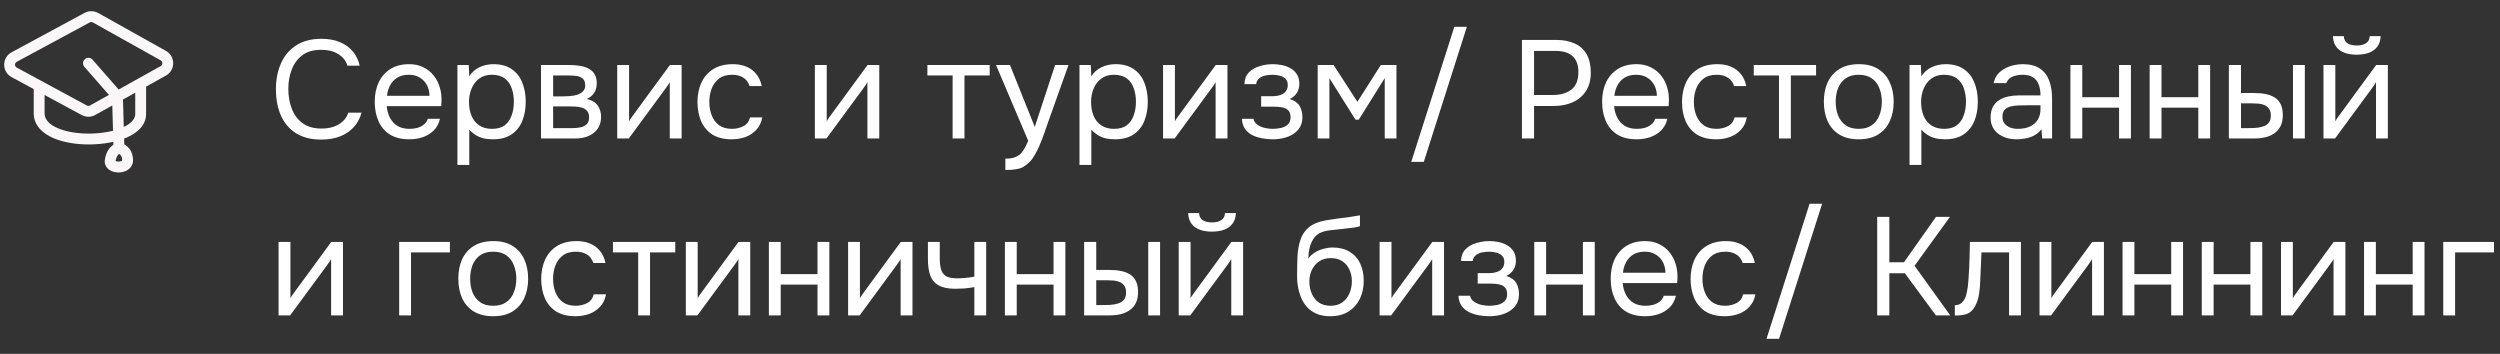<?xml version="1.0" encoding="UTF-8"?> <svg xmlns="http://www.w3.org/2000/svg" width="325" height="46" viewBox="0 0 325 46" fill="none"><rect x="0" y="0" width="325" height="46" fill="#333333" stroke="none"/><path d="M5.09 14.82H4.385V14.834L4.386 14.849L5.09 14.82ZM12.03 7.757C11.774 7.464 11.329 7.434 11.036 7.691C10.743 7.947 10.713 8.393 10.97 8.686L12.03 7.757ZM14.328 20.852L13.633 20.737L14.328 20.852ZM2.091 9.541L2.426 8.921L2.091 9.541ZM20.632 9.541L20.289 8.925H20.289L20.632 9.541ZM1.843 7.415L1.509 6.795L1.843 7.415ZM10.953 14.335L11.288 13.715L10.953 14.335ZM21.23 9.208L20.887 8.592L21.23 9.208ZM4.385 11.238V14.82H5.795V11.238H4.385ZM4.386 14.849C4.45 16.38 5.605 17.379 6.953 17.959C8.318 18.547 10.068 18.801 11.769 18.777C13.472 18.752 15.205 18.447 16.54 17.849C17.84 17.267 18.992 16.286 18.992 14.82H17.582C17.582 15.427 17.108 16.049 15.963 16.562C14.853 17.06 13.322 17.344 11.749 17.367C10.175 17.389 8.637 17.149 7.51 16.664C6.367 16.172 5.825 15.521 5.795 14.79L4.386 14.849ZM18.992 14.82V10.861H17.582V14.82H18.992ZM2.178 8.035C5.577 6.201 7.991 4.899 11.664 2.916L10.994 1.675C7.321 3.658 4.907 4.96 1.509 6.795L2.178 8.035ZM12.075 2.919L20.888 7.848L21.576 6.617L12.764 1.688L12.075 2.919ZM14.927 11.914L11.699 13.713L12.386 14.944L15.614 13.145L14.927 11.914ZM10.97 8.686L14.74 12.994L15.801 12.065L12.03 7.757L10.97 8.686ZM14.566 12.55L14.754 19.176L16.164 19.136L15.975 12.509L14.566 12.55ZM15.029 18.597C14.868 18.721 14.508 18.949 14.245 19.262C13.944 19.618 13.742 20.078 13.633 20.737L15.023 20.968C15.103 20.489 15.226 20.286 15.322 20.171C15.456 20.013 15.567 19.962 15.889 19.715L15.029 18.597ZM13.633 20.737C13.535 21.323 13.803 21.791 14.194 22.069C14.548 22.32 14.991 22.416 15.383 22.419C15.778 22.422 16.22 22.332 16.586 22.1C16.974 21.856 17.295 21.434 17.295 20.852H15.885C15.885 20.854 15.9 20.866 15.834 20.908C15.747 20.962 15.588 21.011 15.394 21.009C15.196 21.008 15.062 20.956 15.01 20.919C14.99 20.905 15 20.906 15.012 20.932C15.026 20.962 15.021 20.981 15.023 20.968L13.633 20.737ZM17.295 20.852C17.295 20.263 17.156 19.777 16.847 19.372C16.558 18.992 16.164 18.745 15.807 18.543L15.111 19.769C15.45 19.961 15.623 20.091 15.725 20.226C15.807 20.334 15.885 20.5 15.885 20.852H17.295ZM11.288 13.715C7.852 11.856 5.553 10.613 2.426 8.921L1.756 10.161C4.883 11.853 7.181 13.096 10.617 14.955L11.288 13.715ZM2.426 8.921C2.344 8.876 2.261 8.831 2.177 8.786L1.506 10.026C1.59 10.071 1.673 10.116 1.756 10.161L2.426 8.921ZM20.887 8.592L20.289 8.925L20.976 10.157L21.574 9.823L20.887 8.592ZM20.289 8.925L14.927 11.914L15.614 13.145L20.976 10.157L20.289 8.925ZM11.664 2.916C11.793 2.847 11.949 2.848 12.075 2.919L12.764 1.688C12.214 1.381 11.546 1.377 10.994 1.675L11.664 2.916ZM1.509 6.795C0.225 7.487 0.221 9.331 1.506 10.026L2.177 8.786C1.88 8.625 1.879 8.197 2.178 8.035L1.509 6.795ZM11.699 13.713C11.573 13.784 11.417 13.785 11.288 13.715L10.617 14.955C11.169 15.254 11.837 15.251 12.386 14.944L11.699 13.713ZM20.888 7.848C21.179 8.01 21.178 8.429 20.887 8.592L21.574 9.823C22.829 9.124 22.83 7.319 21.576 6.617L20.888 7.848Z" fill="#FBF7F8"></path><path d="M41.759 18.145C40.442 18.145 39.343 17.867 38.461 17.311C37.591 16.744 36.939 15.971 36.504 14.992C36.081 14.002 35.87 12.872 35.87 11.604C35.87 10.347 36.087 9.23 36.522 8.251C36.957 7.261 37.609 6.482 38.479 5.914C39.361 5.334 40.466 5.044 41.795 5.044C42.737 5.044 43.547 5.195 44.223 5.497C44.912 5.787 45.467 6.192 45.89 6.711C46.313 7.231 46.603 7.841 46.76 8.541H45.165C44.984 7.913 44.592 7.412 43.987 7.037C43.396 6.663 42.647 6.476 41.741 6.476C40.726 6.476 39.904 6.717 39.276 7.2C38.66 7.672 38.207 8.294 37.917 9.067C37.627 9.828 37.482 10.655 37.482 11.549C37.482 12.492 37.633 13.355 37.935 14.14C38.237 14.926 38.709 15.554 39.349 16.025C39.989 16.484 40.804 16.713 41.795 16.713C42.399 16.713 42.937 16.629 43.408 16.46C43.891 16.291 44.289 16.049 44.604 15.735C44.93 15.421 45.153 15.059 45.274 14.648H46.995C46.814 15.348 46.488 15.964 46.017 16.496C45.558 17.015 44.972 17.42 44.259 17.71C43.547 18 42.713 18.145 41.759 18.145ZM53.21 18.109C52.195 18.109 51.356 17.903 50.691 17.493C50.027 17.07 49.532 16.49 49.205 15.753C48.879 15.016 48.716 14.177 48.716 13.234C48.716 12.28 48.885 11.441 49.224 10.716C49.574 9.979 50.081 9.399 50.746 8.976C51.41 8.553 52.225 8.342 53.192 8.342C53.904 8.342 54.527 8.481 55.058 8.759C55.602 9.025 56.049 9.387 56.399 9.846C56.761 10.305 57.021 10.818 57.178 11.386C57.347 11.954 57.42 12.54 57.396 13.144C57.383 13.253 57.377 13.361 57.377 13.47C57.377 13.579 57.371 13.687 57.359 13.796H50.275C50.323 14.352 50.462 14.853 50.691 15.3C50.921 15.747 51.247 16.103 51.67 16.369C52.093 16.623 52.618 16.75 53.246 16.75C53.56 16.75 53.874 16.713 54.188 16.641C54.514 16.556 54.804 16.418 55.058 16.224C55.324 16.031 55.511 15.771 55.62 15.445H57.196C57.051 16.061 56.779 16.569 56.381 16.967C55.982 17.354 55.505 17.644 54.949 17.837C54.394 18.018 53.814 18.109 53.21 18.109ZM50.311 12.455H55.837C55.825 11.912 55.704 11.434 55.475 11.024C55.245 10.613 54.931 10.293 54.533 10.063C54.146 9.834 53.681 9.719 53.137 9.719C52.545 9.719 52.044 9.846 51.633 10.1C51.235 10.353 50.927 10.686 50.709 11.096C50.492 11.507 50.359 11.96 50.311 12.455ZM59.466 21.443V8.451H60.933L61.006 9.918C61.332 9.399 61.773 9.006 62.329 8.741C62.896 8.475 63.506 8.342 64.159 8.342C65.125 8.342 65.916 8.559 66.532 8.994C67.149 9.417 67.602 9.997 67.891 10.734C68.194 11.471 68.344 12.304 68.344 13.234C68.344 14.165 68.194 14.998 67.891 15.735C67.59 16.472 67.124 17.052 66.496 17.474C65.868 17.897 65.065 18.109 64.086 18.109C63.603 18.109 63.168 18.06 62.782 17.964C62.395 17.855 62.057 17.704 61.767 17.511C61.477 17.317 61.223 17.1 61.006 16.858V21.443H59.466ZM63.959 16.75C64.66 16.75 65.216 16.593 65.626 16.279C66.037 15.952 66.333 15.524 66.514 14.992C66.708 14.461 66.804 13.875 66.804 13.234C66.804 12.582 66.708 11.99 66.514 11.459C66.333 10.927 66.031 10.504 65.608 10.19C65.186 9.876 64.624 9.719 63.923 9.719C63.295 9.719 62.758 9.882 62.31 10.208C61.876 10.523 61.543 10.951 61.314 11.495C61.084 12.026 60.97 12.612 60.97 13.253C60.97 13.917 61.078 14.515 61.296 15.046C61.513 15.578 61.845 15.995 62.292 16.297C62.739 16.599 63.295 16.75 63.959 16.75ZM70.331 18V8.451H74.027C74.45 8.451 74.867 8.481 75.277 8.541C75.7 8.59 76.081 8.698 76.419 8.868C76.769 9.025 77.047 9.26 77.252 9.574C77.47 9.888 77.579 10.305 77.579 10.825C77.579 11.139 77.53 11.428 77.434 11.694C77.337 11.948 77.192 12.171 76.999 12.365C76.818 12.558 76.582 12.727 76.292 12.872C76.944 13.017 77.415 13.301 77.705 13.724C77.995 14.146 78.14 14.63 78.14 15.173C78.14 15.656 78.05 16.079 77.868 16.442C77.699 16.792 77.458 17.082 77.144 17.311C76.842 17.541 76.485 17.716 76.075 17.837C75.676 17.946 75.247 18 74.788 18H70.331ZM71.907 16.659H74.426C74.8 16.659 75.15 16.623 75.477 16.55C75.803 16.478 76.069 16.345 76.274 16.152C76.479 15.946 76.582 15.656 76.582 15.282C76.582 14.895 76.491 14.605 76.31 14.412C76.141 14.207 75.918 14.068 75.64 13.995C75.374 13.911 75.084 13.863 74.77 13.851C74.456 13.838 74.16 13.832 73.882 13.832H71.907V16.659ZM71.907 12.528H73.23C73.471 12.528 73.749 12.516 74.063 12.492C74.389 12.467 74.704 12.413 75.006 12.328C75.32 12.232 75.573 12.087 75.767 11.894C75.972 11.7 76.075 11.434 76.075 11.096C76.075 10.649 75.948 10.341 75.694 10.172C75.453 9.991 75.163 9.888 74.824 9.864C74.486 9.828 74.172 9.81 73.882 9.81H71.907V12.528ZM80.24 18V8.451H81.78V15.771C81.865 15.602 81.98 15.421 82.124 15.228C82.269 15.022 82.384 14.865 82.469 14.757L87.089 8.451H88.611V18H87.071V10.68C86.975 10.861 86.866 11.03 86.745 11.187C86.636 11.344 86.534 11.489 86.437 11.622L81.744 18H80.24ZM95.111 18.109C94.109 18.109 93.275 17.903 92.611 17.493C91.958 17.07 91.469 16.49 91.143 15.753C90.829 15.016 90.672 14.183 90.672 13.253C90.672 12.347 90.835 11.525 91.161 10.788C91.499 10.039 92.007 9.447 92.683 9.012C93.372 8.566 94.241 8.342 95.292 8.342C95.945 8.342 96.525 8.451 97.032 8.668C97.551 8.886 97.98 9.206 98.318 9.629C98.657 10.039 98.892 10.559 99.025 11.187H97.449C97.267 10.655 96.978 10.281 96.579 10.063C96.192 9.834 95.733 9.719 95.202 9.719C94.477 9.719 93.897 9.888 93.462 10.226C93.027 10.565 92.707 11.006 92.502 11.549C92.309 12.081 92.212 12.649 92.212 13.253C92.212 13.881 92.315 14.461 92.52 14.992C92.725 15.524 93.045 15.952 93.48 16.279C93.915 16.593 94.477 16.75 95.165 16.75C95.673 16.75 96.15 16.641 96.597 16.424C97.056 16.206 97.358 15.82 97.503 15.264H99.097C98.977 15.916 98.717 16.454 98.318 16.877C97.932 17.299 97.455 17.613 96.887 17.819C96.331 18.012 95.739 18.109 95.111 18.109ZM105.934 18V8.451H107.474V15.771C107.558 15.602 107.673 15.421 107.818 15.228C107.963 15.022 108.078 14.865 108.162 14.757L112.783 8.451H114.305V18H112.765V10.68C112.668 10.861 112.559 11.03 112.439 11.187C112.33 11.344 112.227 11.489 112.131 11.622L107.438 18H105.934ZM123.84 18V9.81H120.561V8.451H128.66V9.81H125.381V18H123.84ZM130.697 22.095V20.627C131.288 20.627 131.76 20.543 132.11 20.374C132.46 20.217 132.75 19.963 132.98 19.613C133.221 19.274 133.451 18.84 133.668 18.308L129.482 8.451H131.294L134.52 16.496L137.165 8.451H138.905L136.223 15.971C136.09 16.357 135.939 16.792 135.77 17.275C135.601 17.758 135.414 18.248 135.208 18.743C135.003 19.25 134.774 19.715 134.52 20.138C134.278 20.573 134.006 20.923 133.704 21.189C133.451 21.419 133.203 21.6 132.962 21.733C132.72 21.866 132.424 21.956 132.074 22.005C131.735 22.065 131.276 22.095 130.697 22.095ZM140.333 21.443V8.451H141.801L141.873 9.918C142.2 9.399 142.641 9.006 143.196 8.741C143.764 8.475 144.374 8.342 145.026 8.342C145.993 8.342 146.784 8.559 147.4 8.994C148.016 9.417 148.469 9.997 148.759 10.734C149.061 11.471 149.212 12.304 149.212 13.234C149.212 14.165 149.061 14.998 148.759 15.735C148.457 16.472 147.992 17.052 147.364 17.474C146.736 17.897 145.932 18.109 144.954 18.109C144.471 18.109 144.036 18.06 143.649 17.964C143.263 17.855 142.924 17.704 142.635 17.511C142.345 17.317 142.091 17.1 141.873 16.858V21.443H140.333ZM144.827 16.75C145.528 16.75 146.083 16.593 146.494 16.279C146.905 15.952 147.201 15.524 147.382 14.992C147.575 14.461 147.672 13.875 147.672 13.234C147.672 12.582 147.575 11.99 147.382 11.459C147.201 10.927 146.899 10.504 146.476 10.19C146.053 9.876 145.491 9.719 144.791 9.719C144.163 9.719 143.625 9.882 143.178 10.208C142.743 10.523 142.411 10.951 142.182 11.495C141.952 12.026 141.837 12.612 141.837 13.253C141.837 13.917 141.946 14.515 142.163 15.046C142.381 15.578 142.713 15.995 143.16 16.297C143.607 16.599 144.163 16.75 144.827 16.75ZM151.198 18V8.451H152.738V15.771C152.823 15.602 152.938 15.421 153.083 15.228C153.228 15.022 153.342 14.865 153.427 14.757L158.048 8.451H159.57V18H158.029V10.68C157.933 10.861 157.824 11.03 157.703 11.187C157.595 11.344 157.492 11.489 157.395 11.622L152.702 18H151.198ZM165.453 18.109C164.994 18.109 164.535 18.066 164.076 17.982C163.617 17.897 163.188 17.758 162.79 17.565C162.403 17.36 162.089 17.088 161.847 16.75C161.606 16.399 161.473 15.964 161.449 15.445H162.953C163.013 15.771 163.188 16.031 163.478 16.224C163.768 16.418 164.094 16.556 164.457 16.641C164.831 16.713 165.163 16.75 165.453 16.75C165.791 16.75 166.136 16.713 166.486 16.641C166.848 16.569 167.15 16.424 167.392 16.206C167.646 15.989 167.773 15.669 167.773 15.246C167.773 14.835 167.67 14.533 167.465 14.34C167.271 14.146 167.012 14.02 166.685 13.959C166.371 13.899 166.027 13.869 165.653 13.869H163.949V12.51H165.345C165.574 12.51 165.81 12.492 166.051 12.455C166.293 12.407 166.516 12.335 166.722 12.238C166.927 12.129 167.09 11.978 167.211 11.785C167.344 11.592 167.41 11.344 167.41 11.042C167.41 10.704 167.314 10.438 167.12 10.245C166.927 10.051 166.679 9.918 166.377 9.846C166.075 9.761 165.767 9.719 165.453 9.719C165.163 9.719 164.855 9.749 164.529 9.81C164.215 9.87 163.943 9.991 163.714 10.172C163.484 10.341 163.345 10.595 163.297 10.933H161.775C161.799 10.281 161.998 9.767 162.373 9.393C162.747 9.019 163.212 8.753 163.768 8.596C164.324 8.427 164.879 8.342 165.435 8.342C165.858 8.342 166.275 8.384 166.685 8.469C167.096 8.553 167.471 8.698 167.809 8.904C168.147 9.097 168.413 9.357 168.606 9.683C168.811 10.009 168.914 10.414 168.914 10.897C168.914 11.332 168.811 11.718 168.606 12.057C168.401 12.395 168.087 12.667 167.664 12.872C168.28 13.065 168.709 13.367 168.95 13.778C169.192 14.189 169.313 14.678 169.313 15.246C169.313 15.753 169.204 16.188 168.987 16.55C168.769 16.901 168.473 17.197 168.099 17.438C167.736 17.668 167.326 17.837 166.867 17.946C166.408 18.054 165.936 18.109 165.453 18.109ZM171.3 18V8.451H173.366L176.464 13.234L179.508 8.451H181.538V18H180.016V10.154L176.645 15.554H176.211L172.822 10.154V18H171.3ZM183.463 21.044L189.062 3.486H190.692L185.093 21.044H183.463ZM197.852 18V5.189H202.291C203.233 5.189 204.043 5.346 204.719 5.66C205.395 5.962 205.909 6.427 206.259 7.056C206.622 7.684 206.803 8.481 206.803 9.447C206.803 10.39 206.591 11.187 206.169 11.839C205.758 12.479 205.19 12.963 204.465 13.289C203.741 13.615 202.907 13.778 201.965 13.778H199.428V18H197.852ZM199.428 12.347H201.892C202.871 12.347 203.662 12.117 204.266 11.658C204.882 11.187 205.19 10.426 205.19 9.375C205.19 8.457 204.942 7.768 204.447 7.309C203.952 6.85 203.209 6.621 202.218 6.621H199.428V12.347ZM212.769 18.109C211.754 18.109 210.914 17.903 210.25 17.493C209.585 17.07 209.09 16.49 208.764 15.753C208.438 15.016 208.275 14.177 208.275 13.234C208.275 12.28 208.444 11.441 208.782 10.716C209.132 9.979 209.64 9.399 210.304 8.976C210.969 8.553 211.784 8.342 212.75 8.342C213.463 8.342 214.085 8.481 214.617 8.759C215.16 9.025 215.607 9.387 215.958 9.846C216.32 10.305 216.58 10.818 216.737 11.386C216.906 11.954 216.978 12.54 216.954 13.144C216.942 13.253 216.936 13.361 216.936 13.47C216.936 13.579 216.93 13.687 216.918 13.796H209.833C209.881 14.352 210.02 14.853 210.25 15.3C210.479 15.747 210.806 16.103 211.228 16.369C211.651 16.623 212.177 16.75 212.805 16.75C213.119 16.75 213.433 16.713 213.747 16.641C214.073 16.556 214.363 16.418 214.617 16.224C214.883 16.031 215.07 15.771 215.178 15.445H216.755C216.61 16.061 216.338 16.569 215.94 16.967C215.541 17.354 215.064 17.644 214.508 17.837C213.952 18.018 213.373 18.109 212.769 18.109ZM209.869 12.455H215.396C215.384 11.912 215.263 11.434 215.034 11.024C214.804 10.613 214.49 10.293 214.091 10.063C213.705 9.834 213.24 9.719 212.696 9.719C212.104 9.719 211.603 9.846 211.192 10.1C210.793 10.353 210.485 10.686 210.268 11.096C210.051 11.507 209.918 11.96 209.869 12.455ZM223.101 18.109C222.099 18.109 221.265 17.903 220.601 17.493C219.948 17.07 219.459 16.49 219.133 15.753C218.819 15.016 218.662 14.183 218.662 13.253C218.662 12.347 218.825 11.525 219.151 10.788C219.489 10.039 219.997 9.447 220.673 9.012C221.362 8.566 222.232 8.342 223.283 8.342C223.935 8.342 224.515 8.451 225.022 8.668C225.541 8.886 225.97 9.206 226.309 9.629C226.647 10.039 226.882 10.559 227.015 11.187H225.439C225.258 10.655 224.968 10.281 224.569 10.063C224.182 9.834 223.723 9.719 223.192 9.719C222.467 9.719 221.887 9.888 221.452 10.226C221.018 10.565 220.697 11.006 220.492 11.549C220.299 12.081 220.202 12.649 220.202 13.253C220.202 13.881 220.305 14.461 220.51 14.992C220.716 15.524 221.036 15.952 221.471 16.279C221.905 16.593 222.467 16.75 223.156 16.75C223.663 16.75 224.14 16.641 224.587 16.424C225.046 16.206 225.348 15.82 225.493 15.264H227.088C226.967 15.916 226.707 16.454 226.309 16.877C225.922 17.299 225.445 17.613 224.877 17.819C224.321 18.012 223.729 18.109 223.101 18.109ZM231.269 18V9.81H227.989V8.451H236.089V9.81H232.809V18H231.269ZM241.63 18.109C240.628 18.109 239.788 17.903 239.112 17.493C238.435 17.07 237.928 16.49 237.59 15.753C237.264 15.016 237.1 14.177 237.1 13.234C237.1 12.28 237.264 11.441 237.59 10.716C237.928 9.979 238.435 9.399 239.112 8.976C239.788 8.553 240.64 8.342 241.667 8.342C242.669 8.342 243.503 8.553 244.167 8.976C244.844 9.399 245.345 9.979 245.671 10.716C246.009 11.441 246.179 12.28 246.179 13.234C246.179 14.177 246.009 15.016 245.671 15.753C245.333 16.49 244.826 17.07 244.149 17.493C243.485 17.903 242.645 18.109 241.63 18.109ZM241.63 16.75C242.331 16.75 242.899 16.593 243.334 16.279C243.781 15.964 244.107 15.542 244.312 15.01C244.53 14.479 244.638 13.887 244.638 13.234C244.638 12.582 244.53 11.99 244.312 11.459C244.107 10.927 243.781 10.504 243.334 10.19C242.899 9.876 242.331 9.719 241.63 9.719C240.942 9.719 240.374 9.876 239.927 10.19C239.492 10.504 239.166 10.927 238.949 11.459C238.743 11.99 238.641 12.582 238.641 13.234C238.641 13.887 238.743 14.479 238.949 15.01C239.166 15.542 239.492 15.964 239.927 16.279C240.374 16.593 240.942 16.75 241.63 16.75ZM248.239 21.443V8.451H249.707L249.779 9.918C250.106 9.399 250.547 9.006 251.102 8.741C251.67 8.475 252.28 8.342 252.932 8.342C253.899 8.342 254.69 8.559 255.306 8.994C255.922 9.417 256.375 9.997 256.665 10.734C256.967 11.471 257.118 12.304 257.118 13.234C257.118 14.165 256.967 14.998 256.665 15.735C256.363 16.472 255.898 17.052 255.27 17.474C254.642 17.897 253.838 18.109 252.86 18.109C252.377 18.109 251.942 18.06 251.555 17.964C251.169 17.855 250.83 17.704 250.541 17.511C250.251 17.317 249.997 17.1 249.779 16.858V21.443H248.239ZM252.733 16.75C253.434 16.75 253.989 16.593 254.4 16.279C254.811 15.952 255.107 15.524 255.288 14.992C255.481 14.461 255.578 13.875 255.578 13.234C255.578 12.582 255.481 11.99 255.288 11.459C255.107 10.927 254.805 10.504 254.382 10.19C253.959 9.876 253.397 9.719 252.697 9.719C252.069 9.719 251.531 9.882 251.084 10.208C250.649 10.523 250.317 10.951 250.088 11.495C249.858 12.026 249.743 12.612 249.743 13.253C249.743 13.917 249.852 14.515 250.069 15.046C250.287 15.578 250.619 15.995 251.066 16.297C251.513 16.599 252.069 16.75 252.733 16.75ZM262.166 18.109C261.732 18.109 261.309 18.054 260.898 17.946C260.499 17.825 260.137 17.65 259.811 17.42C259.497 17.179 259.243 16.883 259.05 16.532C258.869 16.17 258.778 15.753 258.778 15.282C258.778 14.738 258.875 14.279 259.068 13.905C259.273 13.53 259.545 13.234 259.883 13.017C260.222 12.8 260.614 12.643 261.061 12.546C261.508 12.449 261.973 12.401 262.456 12.401H265.265C265.265 11.857 265.186 11.386 265.029 10.988C264.884 10.589 264.643 10.281 264.305 10.063C263.966 9.834 263.519 9.719 262.964 9.719C262.626 9.719 262.311 9.755 262.022 9.828C261.732 9.9 261.484 10.015 261.279 10.172C261.073 10.329 260.922 10.541 260.826 10.806H259.177C259.261 10.371 259.424 10.003 259.666 9.701C259.92 9.387 260.222 9.133 260.572 8.94C260.934 8.735 261.321 8.584 261.732 8.487C262.142 8.39 262.553 8.342 262.964 8.342C263.882 8.342 264.619 8.529 265.174 8.904C265.73 9.266 266.135 9.786 266.388 10.462C266.642 11.127 266.769 11.918 266.769 12.836V18H265.482L265.392 16.786C265.126 17.148 264.806 17.426 264.431 17.619C264.057 17.813 263.67 17.94 263.272 18C262.885 18.073 262.517 18.109 262.166 18.109ZM262.311 16.75C262.915 16.75 263.435 16.653 263.87 16.46C264.317 16.254 264.661 15.959 264.903 15.572C265.144 15.185 265.265 14.714 265.265 14.159V13.687H263.58C263.181 13.687 262.789 13.694 262.402 13.706C262.015 13.718 261.665 13.766 261.351 13.851C261.037 13.935 260.783 14.08 260.59 14.285C260.409 14.491 260.318 14.787 260.318 15.173C260.318 15.536 260.409 15.832 260.59 16.061C260.783 16.291 261.031 16.466 261.333 16.587C261.647 16.695 261.973 16.75 262.311 16.75ZM269.155 18V8.451H270.695V12.636H275.479V8.451H277.019V18H275.479V13.995H270.695V18H269.155ZM279.454 18V8.451H280.994V12.636H285.778V8.451H287.318V18H285.778V13.995H280.994V18H279.454ZM289.752 18V8.451H291.329V12.093H293.05C293.618 12.093 294.131 12.141 294.591 12.238C295.05 12.335 295.442 12.492 295.768 12.709C296.094 12.926 296.342 13.222 296.511 13.597C296.68 13.959 296.765 14.418 296.765 14.974C296.765 15.505 296.674 15.964 296.493 16.351C296.312 16.738 296.052 17.052 295.714 17.293C295.388 17.535 294.995 17.716 294.536 17.837C294.089 17.946 293.6 18 293.068 18H289.752ZM291.329 16.659H291.836C292.259 16.659 292.67 16.653 293.068 16.641C293.467 16.617 293.823 16.556 294.138 16.46C294.464 16.363 294.723 16.206 294.917 15.989C295.11 15.759 295.207 15.439 295.207 15.028C295.207 14.642 295.128 14.346 294.971 14.14C294.826 13.923 294.633 13.766 294.391 13.669C294.15 13.561 293.884 13.494 293.594 13.47C293.316 13.446 293.038 13.434 292.76 13.434H291.329V16.659ZM298.088 18V8.451H299.628V18H298.088ZM302.051 18V8.451H303.591V15.771C303.676 15.602 303.79 15.421 303.935 15.228C304.08 15.022 304.195 14.865 304.28 14.757L308.9 8.451H310.422V18H308.882V10.68C308.785 10.861 308.677 11.03 308.556 11.187C308.447 11.344 308.344 11.489 308.248 11.622L303.555 18H302.051ZM306.363 7.11C305.409 7.11 304.66 6.905 304.116 6.494C303.585 6.083 303.307 5.485 303.283 4.7H304.696C304.72 5.123 304.877 5.431 305.167 5.624C305.469 5.817 305.874 5.914 306.381 5.914C306.889 5.914 307.287 5.817 307.577 5.624C307.879 5.431 308.042 5.123 308.067 4.7H309.48C309.468 5.219 309.335 5.66 309.081 6.023C308.828 6.385 308.471 6.657 308.012 6.838C307.553 7.019 307.004 7.11 306.363 7.11ZM36.214 41V31.451H37.754V38.771C37.839 38.602 37.954 38.421 38.099 38.228C38.243 38.022 38.358 37.865 38.443 37.757L43.063 31.451H44.586V41H43.045V33.679C42.949 33.861 42.84 34.03 42.719 34.187C42.61 34.344 42.508 34.489 42.411 34.622L37.718 41H36.214ZM51.892 41V31.451H58.488V32.81H53.432V41H51.892ZM64.111 41.109C63.108 41.109 62.269 40.903 61.592 40.493C60.916 40.07 60.408 39.49 60.07 38.753C59.744 38.016 59.581 37.177 59.581 36.234C59.581 35.28 59.744 34.441 60.07 33.716C60.408 32.979 60.916 32.399 61.592 31.976C62.269 31.553 63.12 31.342 64.147 31.342C65.15 31.342 65.984 31.553 66.648 31.976C67.324 32.399 67.826 32.979 68.152 33.716C68.49 34.441 68.659 35.28 68.659 36.234C68.659 37.177 68.49 38.016 68.152 38.753C67.814 39.49 67.306 40.07 66.63 40.493C65.965 40.903 65.126 41.109 64.111 41.109ZM64.111 39.75C64.812 39.75 65.379 39.593 65.814 39.279C66.261 38.965 66.588 38.542 66.793 38.01C67.01 37.479 67.119 36.887 67.119 36.234C67.119 35.582 67.01 34.99 66.793 34.459C66.588 33.927 66.261 33.504 65.814 33.19C65.379 32.876 64.812 32.719 64.111 32.719C63.422 32.719 62.855 32.876 62.408 33.19C61.973 33.504 61.647 33.927 61.429 34.459C61.224 34.99 61.121 35.582 61.121 36.234C61.121 36.887 61.224 37.479 61.429 38.01C61.647 38.542 61.973 38.965 62.408 39.279C62.855 39.593 63.422 39.75 64.111 39.75ZM74.797 41.109C73.794 41.109 72.961 40.903 72.296 40.493C71.644 40.07 71.155 39.49 70.829 38.753C70.514 38.016 70.358 37.183 70.358 36.253C70.358 35.347 70.521 34.525 70.847 33.788C71.185 33.039 71.692 32.447 72.369 32.013C73.057 31.566 73.927 31.342 74.978 31.342C75.63 31.342 76.21 31.451 76.718 31.668C77.237 31.886 77.666 32.206 78.004 32.629C78.342 33.039 78.578 33.559 78.711 34.187H77.134C76.953 33.655 76.663 33.281 76.265 33.063C75.878 32.834 75.419 32.719 74.888 32.719C74.163 32.719 73.583 32.888 73.148 33.227C72.713 33.565 72.393 34.006 72.188 34.549C71.994 35.081 71.898 35.649 71.898 36.253C71.898 36.881 72 37.461 72.206 37.992C72.411 38.524 72.731 38.952 73.166 39.279C73.601 39.593 74.163 39.75 74.851 39.75C75.359 39.75 75.836 39.641 76.283 39.424C76.742 39.206 77.044 38.82 77.189 38.264H78.783C78.662 38.916 78.403 39.454 78.004 39.877C77.618 40.299 77.14 40.613 76.573 40.819C76.017 41.012 75.425 41.109 74.797 41.109ZM82.964 41V32.81H79.684V31.451H87.784V32.81H84.504V41H82.964ZM89.158 41V31.451H90.699V38.771C90.783 38.602 90.898 38.421 91.043 38.228C91.188 38.022 91.303 37.865 91.387 37.757L96.008 31.451H97.53V41H95.99V33.679C95.893 33.861 95.784 34.03 95.663 34.187C95.555 34.344 95.452 34.489 95.356 34.622L90.662 41H89.158ZM99.953 41V31.451H101.493V35.636H106.276V31.451H107.817V41H106.276V36.995H101.493V41H99.953ZM110.251 41V31.451H111.791V38.771C111.876 38.602 111.991 38.421 112.136 38.228C112.281 38.022 112.395 37.865 112.48 37.757L117.101 31.451H118.623V41H117.082V33.679C116.986 33.861 116.877 34.03 116.756 34.187C116.648 34.344 116.545 34.489 116.448 34.622L111.755 41H110.251ZM126.663 41V37.322C126.204 37.406 125.757 37.467 125.322 37.503C124.899 37.527 124.518 37.539 124.18 37.539C123.286 37.539 122.58 37.4 122.06 37.122C121.541 36.844 121.172 36.422 120.955 35.854C120.737 35.274 120.629 34.555 120.629 33.698V31.451H122.169V33.589C122.169 34.145 122.223 34.616 122.332 35.002C122.441 35.389 122.652 35.685 122.966 35.89C123.28 36.083 123.751 36.18 124.379 36.18C124.742 36.18 125.122 36.162 125.521 36.126C125.932 36.09 126.312 36.035 126.663 35.963V31.451H128.203V41H126.663ZM130.636 41V31.451H132.176V35.636H136.96V31.451H138.5V41H136.96V36.995H132.176V41H130.636ZM140.935 41V31.451H142.511V35.093H144.233C144.801 35.093 145.314 35.141 145.773 35.238C146.232 35.334 146.625 35.492 146.951 35.709C147.277 35.926 147.525 36.222 147.694 36.597C147.863 36.959 147.947 37.418 147.947 37.974C147.947 38.505 147.857 38.965 147.676 39.351C147.494 39.738 147.235 40.052 146.896 40.293C146.57 40.535 146.178 40.716 145.719 40.837C145.272 40.946 144.782 41 144.251 41H140.935ZM142.511 39.659H143.019C143.442 39.659 143.852 39.653 144.251 39.641C144.65 39.617 145.006 39.556 145.32 39.46C145.646 39.363 145.906 39.206 146.099 38.989C146.292 38.759 146.389 38.439 146.389 38.028C146.389 37.642 146.311 37.346 146.153 37.14C146.009 36.923 145.815 36.766 145.574 36.669C145.332 36.561 145.066 36.494 144.776 36.47C144.499 36.446 144.221 36.434 143.943 36.434H142.511V39.659ZM149.27 41V31.451H150.81V41H149.27ZM153.233 41V31.451H154.773V38.771C154.858 38.602 154.973 38.421 155.118 38.228C155.263 38.022 155.377 37.865 155.462 37.757L160.083 31.451H161.605V41H160.064V33.679C159.968 33.861 159.859 34.03 159.738 34.187C159.63 34.344 159.527 34.489 159.43 34.622L154.737 41H153.233ZM157.546 30.11C156.591 30.11 155.842 29.904 155.299 29.494C154.767 29.083 154.489 28.485 154.465 27.7H155.879C155.903 28.123 156.06 28.431 156.35 28.624C156.652 28.817 157.056 28.914 157.564 28.914C158.071 28.914 158.47 28.817 158.76 28.624C159.062 28.431 159.225 28.123 159.249 27.7H160.662C160.65 28.219 160.517 28.66 160.264 29.023C160.01 29.385 159.654 29.657 159.195 29.838C158.736 30.019 158.186 30.11 157.546 30.11ZM172.934 41.109C172.33 41.109 171.792 41.024 171.321 40.855C170.85 40.674 170.445 40.426 170.107 40.112C169.769 39.786 169.491 39.405 169.274 38.971C169.056 38.524 168.893 38.04 168.784 37.521C168.676 37.002 168.621 36.452 168.621 35.872C168.621 34.942 168.639 34.078 168.676 33.281C168.724 32.471 168.857 31.753 169.074 31.125C169.292 30.484 169.66 29.953 170.18 29.53C170.699 29.107 171.43 28.811 172.372 28.642C172.855 28.558 173.332 28.485 173.804 28.425C174.275 28.364 174.752 28.304 175.235 28.244C175.392 28.219 175.555 28.195 175.724 28.171C175.893 28.147 176.069 28.117 176.25 28.08C176.443 28.044 176.624 28.014 176.793 27.99V29.403C176.661 29.451 176.516 29.494 176.359 29.53C176.214 29.554 176.057 29.578 175.887 29.602C175.73 29.627 175.567 29.645 175.398 29.657C175.241 29.669 175.084 29.687 174.927 29.711C174.77 29.723 174.619 29.741 174.474 29.766C174.051 29.814 173.604 29.862 173.133 29.911C172.662 29.947 172.215 30.043 171.792 30.201C171.382 30.345 171.031 30.629 170.741 31.052C170.596 31.27 170.47 31.529 170.361 31.831C170.264 32.133 170.192 32.441 170.143 32.755C170.107 33.057 170.083 33.347 170.071 33.625C170.312 33.287 170.608 33.015 170.959 32.81C171.309 32.592 171.684 32.435 172.082 32.339C172.481 32.23 172.861 32.176 173.224 32.176C174.094 32.176 174.83 32.357 175.434 32.719C176.038 33.069 176.497 33.571 176.812 34.223C177.126 34.875 177.283 35.636 177.283 36.506C177.283 37.376 177.114 38.161 176.775 38.862C176.437 39.55 175.942 40.1 175.289 40.511C174.649 40.909 173.864 41.109 172.934 41.109ZM172.97 39.75C173.574 39.75 174.081 39.605 174.492 39.315C174.903 39.025 175.211 38.638 175.416 38.155C175.634 37.672 175.742 37.14 175.742 36.561C175.742 35.993 175.634 35.486 175.416 35.038C175.211 34.58 174.903 34.217 174.492 33.951C174.094 33.686 173.598 33.553 173.006 33.553C172.426 33.553 171.925 33.692 171.502 33.969C171.092 34.247 170.772 34.622 170.542 35.093C170.325 35.552 170.216 36.053 170.216 36.597C170.216 37.153 170.319 37.672 170.524 38.155C170.729 38.638 171.031 39.025 171.43 39.315C171.841 39.605 172.354 39.75 172.97 39.75ZM179.351 41V31.451H180.892V38.771C180.976 38.602 181.091 38.421 181.236 38.228C181.381 38.022 181.496 37.865 181.58 37.757L186.201 31.451H187.723V41H186.183V33.679C186.086 33.861 185.977 34.03 185.857 34.187C185.748 34.344 185.645 34.489 185.548 34.622L180.855 41H179.351ZM193.606 41.109C193.147 41.109 192.688 41.066 192.229 40.982C191.77 40.897 191.341 40.758 190.943 40.565C190.556 40.36 190.242 40.088 190.001 39.75C189.759 39.399 189.626 38.965 189.602 38.445H191.106C191.166 38.771 191.341 39.031 191.631 39.224C191.921 39.417 192.247 39.556 192.61 39.641C192.984 39.714 193.317 39.75 193.606 39.75C193.945 39.75 194.289 39.714 194.639 39.641C195.002 39.569 195.304 39.424 195.545 39.206C195.799 38.989 195.926 38.669 195.926 38.246C195.926 37.835 195.823 37.533 195.618 37.34C195.425 37.147 195.165 37.02 194.839 36.959C194.525 36.899 194.18 36.869 193.806 36.869H192.103V35.51H193.498C193.727 35.51 193.963 35.492 194.204 35.455C194.446 35.407 194.67 35.334 194.875 35.238C195.08 35.129 195.243 34.978 195.364 34.785C195.497 34.592 195.563 34.344 195.563 34.042C195.563 33.704 195.467 33.438 195.274 33.245C195.08 33.051 194.833 32.919 194.531 32.846C194.229 32.761 193.921 32.719 193.606 32.719C193.317 32.719 193.009 32.749 192.682 32.81C192.368 32.87 192.096 32.991 191.867 33.172C191.637 33.341 191.499 33.595 191.45 33.933H189.928C189.952 33.281 190.152 32.767 190.526 32.393C190.901 32.019 191.366 31.753 191.921 31.596C192.477 31.427 193.033 31.342 193.588 31.342C194.011 31.342 194.428 31.384 194.839 31.469C195.249 31.553 195.624 31.698 195.962 31.904C196.3 32.097 196.566 32.357 196.759 32.683C196.965 33.009 197.067 33.414 197.067 33.897C197.067 34.332 196.965 34.718 196.759 35.057C196.554 35.395 196.24 35.667 195.817 35.872C196.433 36.065 196.862 36.367 197.104 36.778C197.345 37.189 197.466 37.678 197.466 38.246C197.466 38.753 197.357 39.188 197.14 39.55C196.922 39.901 196.626 40.197 196.252 40.438C195.89 40.668 195.479 40.837 195.02 40.946C194.561 41.054 194.09 41.109 193.606 41.109ZM199.453 41V31.451H200.993V35.636H205.777V31.451H207.317V41H205.777V36.995H200.993V41H199.453ZM213.883 41.109C212.869 41.109 212.029 40.903 211.365 40.493C210.7 40.07 210.205 39.49 209.879 38.753C209.553 38.016 209.39 37.177 209.39 36.234C209.39 35.28 209.559 34.441 209.897 33.716C210.247 32.979 210.755 32.399 211.419 31.976C212.083 31.553 212.899 31.342 213.865 31.342C214.578 31.342 215.2 31.481 215.732 31.759C216.275 32.025 216.722 32.387 217.072 32.846C217.435 33.305 217.695 33.818 217.852 34.386C218.021 34.954 218.093 35.54 218.069 36.144C218.057 36.253 218.051 36.361 218.051 36.47C218.051 36.579 218.045 36.687 218.033 36.796H210.948C210.996 37.352 211.135 37.853 211.365 38.3C211.594 38.747 211.92 39.103 212.343 39.369C212.766 39.623 213.291 39.75 213.92 39.75C214.234 39.75 214.548 39.714 214.862 39.641C215.188 39.556 215.478 39.417 215.732 39.224C215.997 39.031 216.185 38.771 216.293 38.445H217.87C217.725 39.061 217.453 39.569 217.054 39.967C216.656 40.354 216.179 40.644 215.623 40.837C215.067 41.018 214.487 41.109 213.883 41.109ZM210.984 35.455H216.511C216.499 34.912 216.378 34.434 216.148 34.024C215.919 33.613 215.605 33.293 215.206 33.063C214.82 32.834 214.354 32.719 213.811 32.719C213.219 32.719 212.718 32.846 212.307 33.1C211.908 33.353 211.6 33.686 211.383 34.096C211.165 34.507 211.032 34.96 210.984 35.455ZM224.216 41.109C223.213 41.109 222.38 40.903 221.716 40.493C221.063 40.07 220.574 39.49 220.248 38.753C219.934 38.016 219.777 37.183 219.777 36.253C219.777 35.347 219.94 34.525 220.266 33.788C220.604 33.039 221.112 32.447 221.788 32.013C222.477 31.566 223.346 31.342 224.397 31.342C225.05 31.342 225.629 31.451 226.137 31.668C226.656 31.886 227.085 32.206 227.423 32.629C227.762 33.039 227.997 33.559 228.13 34.187H226.554C226.372 33.655 226.082 33.281 225.684 33.063C225.297 32.834 224.838 32.719 224.307 32.719C223.582 32.719 223.002 32.888 222.567 33.227C222.132 33.565 221.812 34.006 221.607 34.549C221.414 35.081 221.317 35.649 221.317 36.253C221.317 36.881 221.42 37.461 221.625 37.992C221.83 38.524 222.15 38.952 222.585 39.279C223.02 39.593 223.582 39.75 224.27 39.75C224.778 39.75 225.255 39.641 225.702 39.424C226.161 39.206 226.463 38.82 226.608 38.264H228.203C228.082 38.916 227.822 39.454 227.423 39.877C227.037 40.299 226.56 40.613 225.992 40.819C225.436 41.012 224.844 41.109 224.216 41.109ZM229.647 44.044L235.246 26.486H236.877L231.278 44.044H229.647ZM244.036 41V28.189H245.613V34.096H247.515L251.683 28.189H253.495L248.892 34.549L253.531 41H251.665L247.642 35.528H245.613V41H244.036ZM254.129 41.018V39.677C254.371 39.677 254.588 39.629 254.781 39.532C254.975 39.424 255.144 39.267 255.289 39.061C255.458 38.82 255.591 38.469 255.687 38.01C255.784 37.551 255.851 37.062 255.887 36.542C255.935 35.963 255.971 35.395 255.995 34.839C256.02 34.271 256.038 33.71 256.05 33.154C256.074 32.598 256.086 32.031 256.086 31.451H262.718V41H261.178V32.81H257.59C257.578 33.221 257.56 33.637 257.536 34.06C257.524 34.471 257.505 34.888 257.481 35.31C257.469 35.721 257.451 36.138 257.427 36.561C257.415 37.044 257.367 37.587 257.282 38.191C257.197 38.795 257.016 39.345 256.738 39.84C256.473 40.311 256.146 40.626 255.76 40.783C255.385 40.94 254.842 41.018 254.129 41.018ZM265.138 41V31.451H266.679V38.771C266.763 38.602 266.878 38.421 267.023 38.228C267.168 38.022 267.283 37.865 267.367 37.757L271.988 31.451H273.51V41H271.97V33.679C271.873 33.861 271.764 34.03 271.643 34.187C271.535 34.344 271.432 34.489 271.335 34.622L266.642 41H265.138ZM275.932 41V31.451H277.473V35.636H282.256V31.451H283.797V41H282.256V36.995H277.473V41H275.932ZM286.231 41V31.451H287.771V35.636H292.555V31.451H294.095V41H292.555V36.995H287.771V41H286.231ZM296.53 41V31.451H298.07V38.771C298.155 38.602 298.269 38.421 298.414 38.228C298.559 38.022 298.674 37.865 298.759 37.757L303.379 31.451H304.901V41H303.361V33.679C303.264 33.861 303.156 34.03 303.035 34.187C302.926 34.344 302.823 34.489 302.727 34.622L298.034 41H296.53ZM307.324 41V31.451H308.864V35.636H313.648V31.451H315.188V41H313.648V36.995H308.864V41H307.324ZM317.623 41V31.451H324.218V32.81H319.163V41H317.623Z" fill="white"></path></svg> 